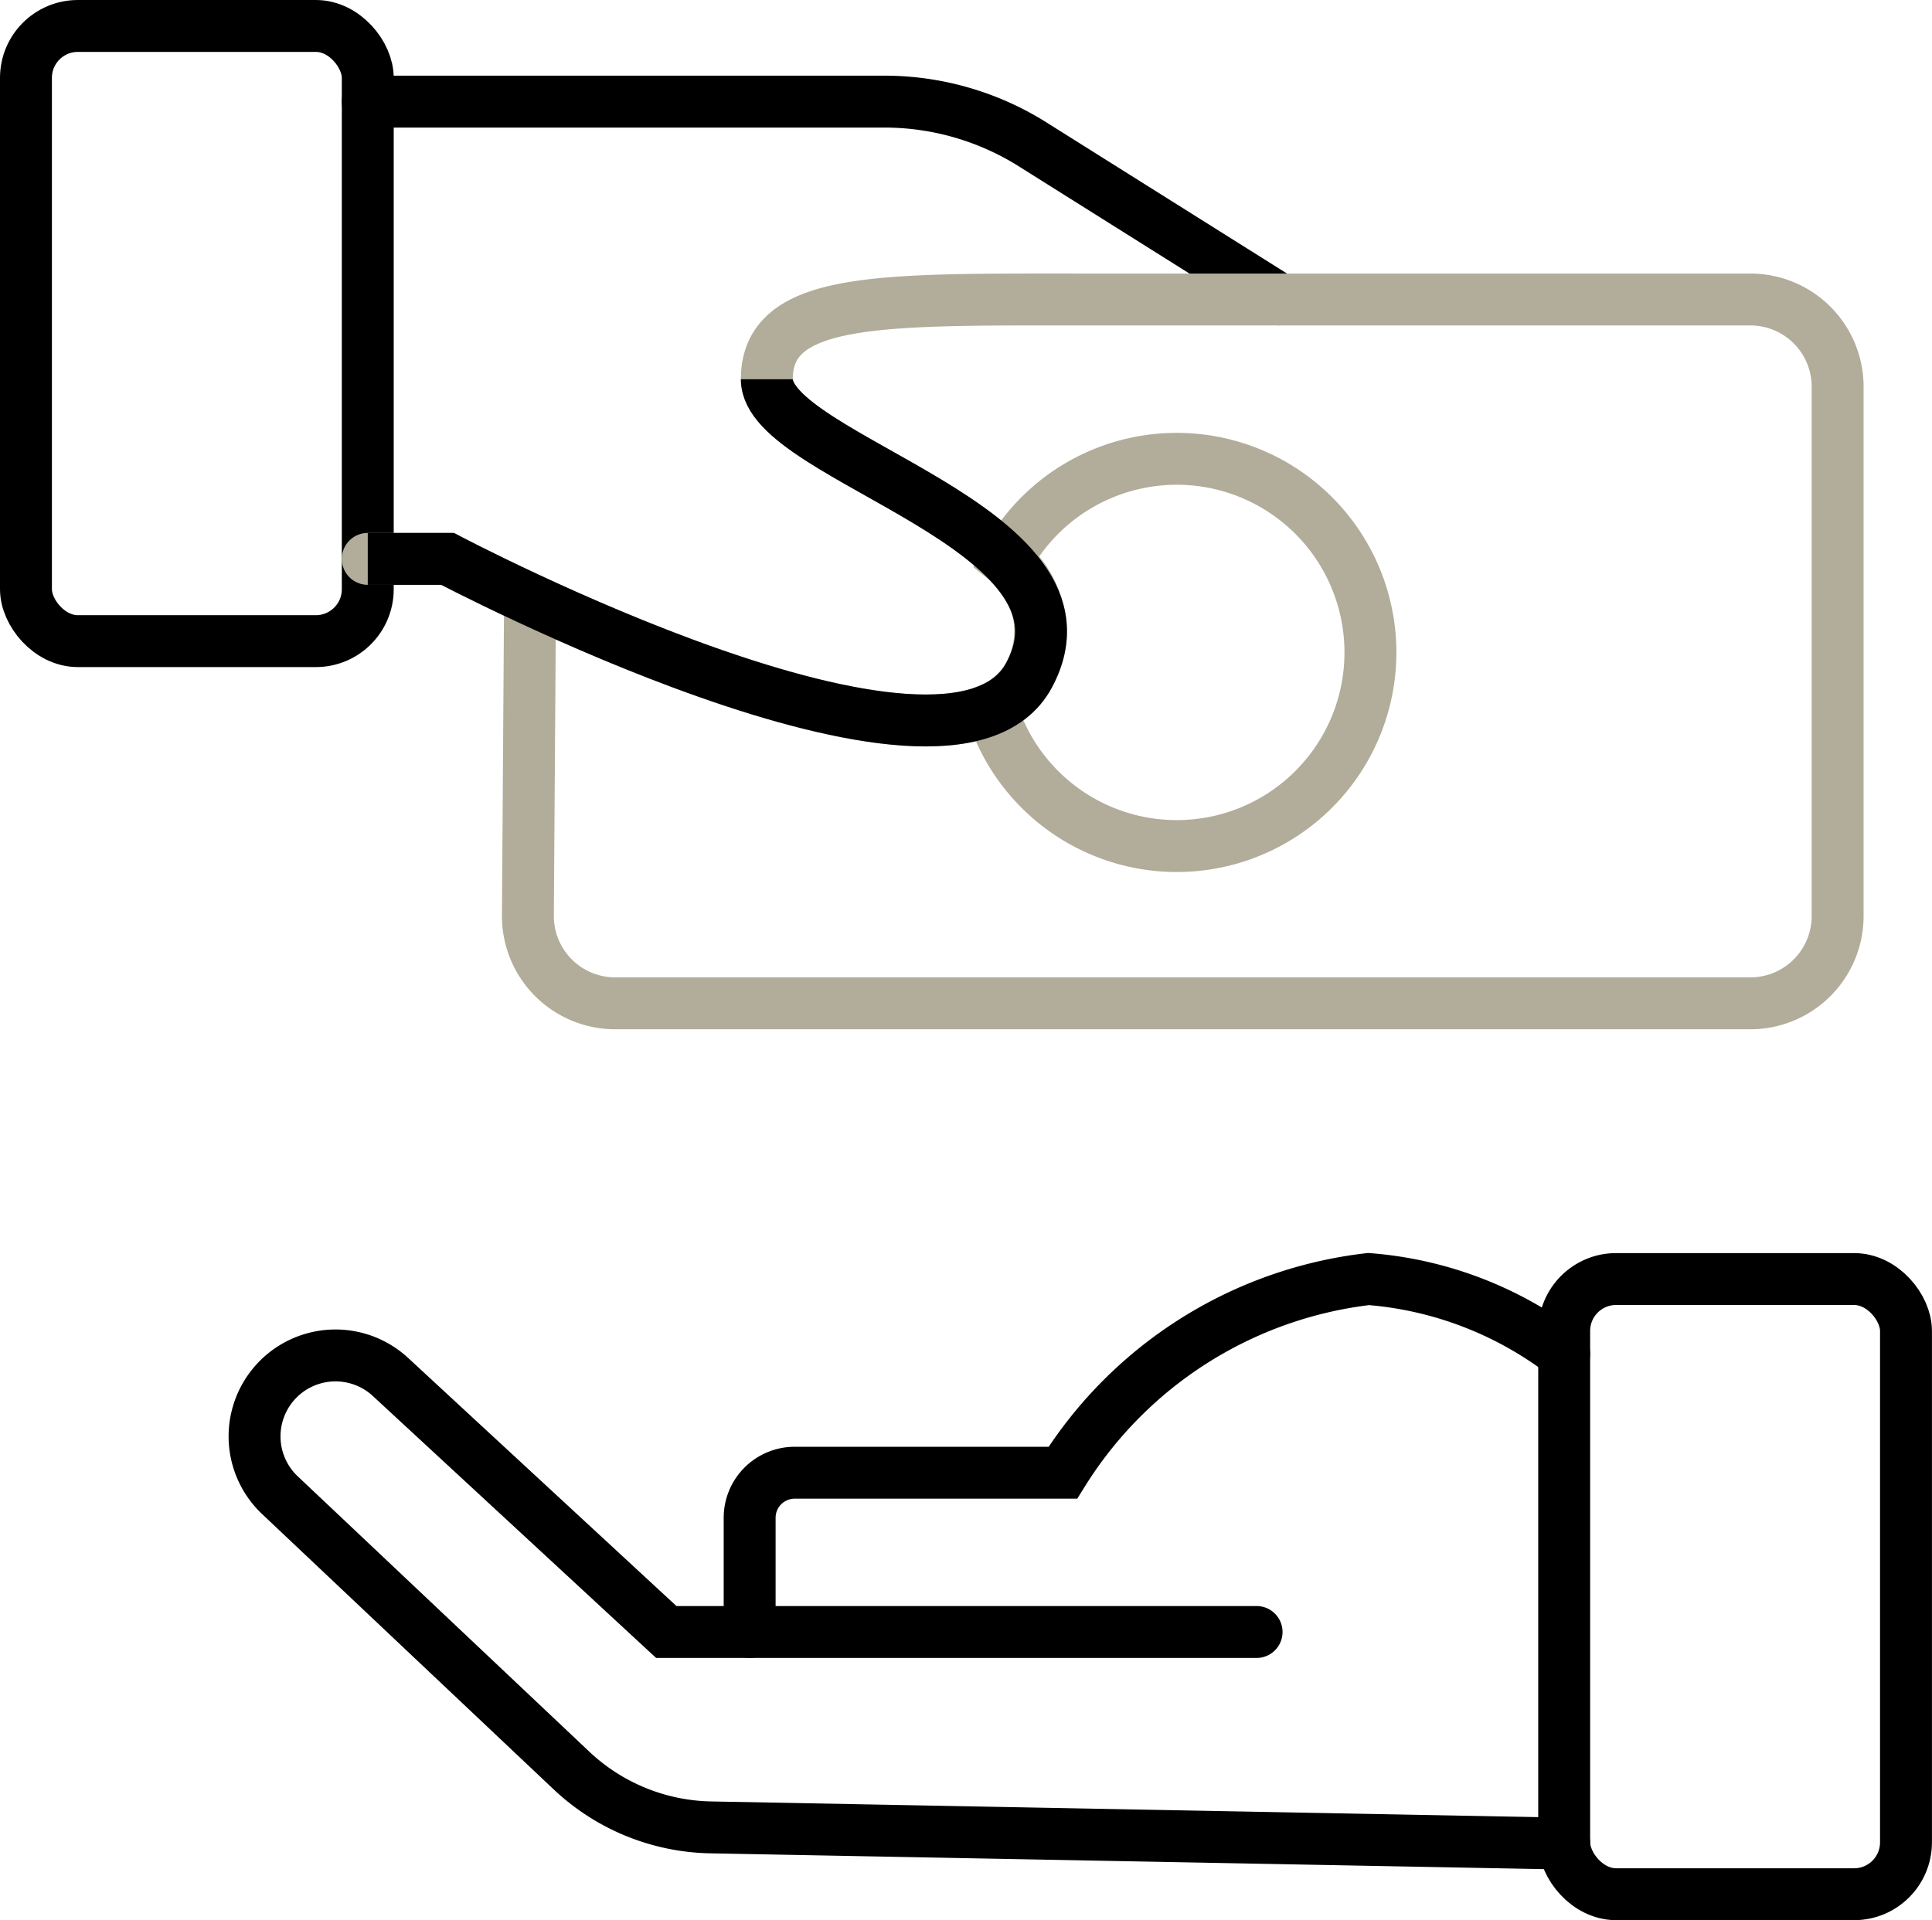 <svg xmlns="http://www.w3.org/2000/svg" width="37.22" height="37" viewBox="0 0 37.22 37"><g transform="translate(-264.5 -1649.5)"><g transform="translate(246.5 138.5)"><rect width="6.585" height="11.854" rx="1" transform="translate(18.5 1511.5)" fill="none" stroke="#000" stroke-linecap="round" stroke-miterlimit="10" stroke-width="1"/><rect width="6.585" height="11.854" rx="1" transform="translate(48.134 1535.646)" fill="none" stroke="#000" stroke-linecap="round" stroke-miterlimit="10" stroke-width="1"/><path d="M30.5,7.14h9.95a5.37,5.37,0,0,1,2.9.85l4.712,2.961" transform="translate(-5.415 1505.818)" fill="none" stroke="#000" stroke-linecap="round" stroke-miterlimit="10" stroke-width="1"/><path d="M30.5,29.5h1.537s9.659,5.1,11.2,2.246-5.049-4.171-5.049-5.707c0-1.6,2.2-1.537,6.146-1.537H57.136a1.681,1.681,0,0,1,1.681,1.681v10.2a1.681,1.681,0,0,1-1.681,1.681H35.266a1.681,1.681,0,0,1-1.681-1.692l.041-6.094" transform="translate(-5.415 1492.269)" fill="none" stroke="#b2ac9a" stroke-linecap="round" stroke-miterlimit="10" stroke-width="1"/><path d="M79.705,111.943a7.115,7.115,0,0,0-3.769-1.443,8.035,8.035,0,0,0-5.889,3.732H64.881a.868.868,0,0,0-.868.868v2.2" transform="translate(-31.571 1425.146)" fill="none" stroke="#000" stroke-linecap="round" stroke-miterlimit="10" stroke-width="1"/><path d="M45.813,126.646l-16.447-.312a4.018,4.018,0,0,1-2.683-1.1l-5.606-5.295a1.559,1.559,0,0,1,2.129-2.279l5.308,4.909H39.886" transform="translate(2.322 1419.878)" fill="none" stroke="#000" stroke-linecap="round" stroke-miterlimit="10" stroke-width="1"/><path d="M85.949,42.671a1.459,1.459,0,0,1-.717.643,3.731,3.731,0,1,0,.288-2.857A1.745,1.745,0,0,1,85.949,42.671Z" transform="translate(-48.132 1481.341)" fill="none" stroke="#b2ac9a" stroke-linecap="round" stroke-miterlimit="10" stroke-width="1"/></g><path d="M30.5,29.5h1.537s9.659,5.1,11.2,2.246-5.049-4.171-5.049-5.707" transform="translate(241.085 1630.769)" fill="none" stroke="#000" stroke-miterlimit="10" stroke-width="1"/></g></svg>